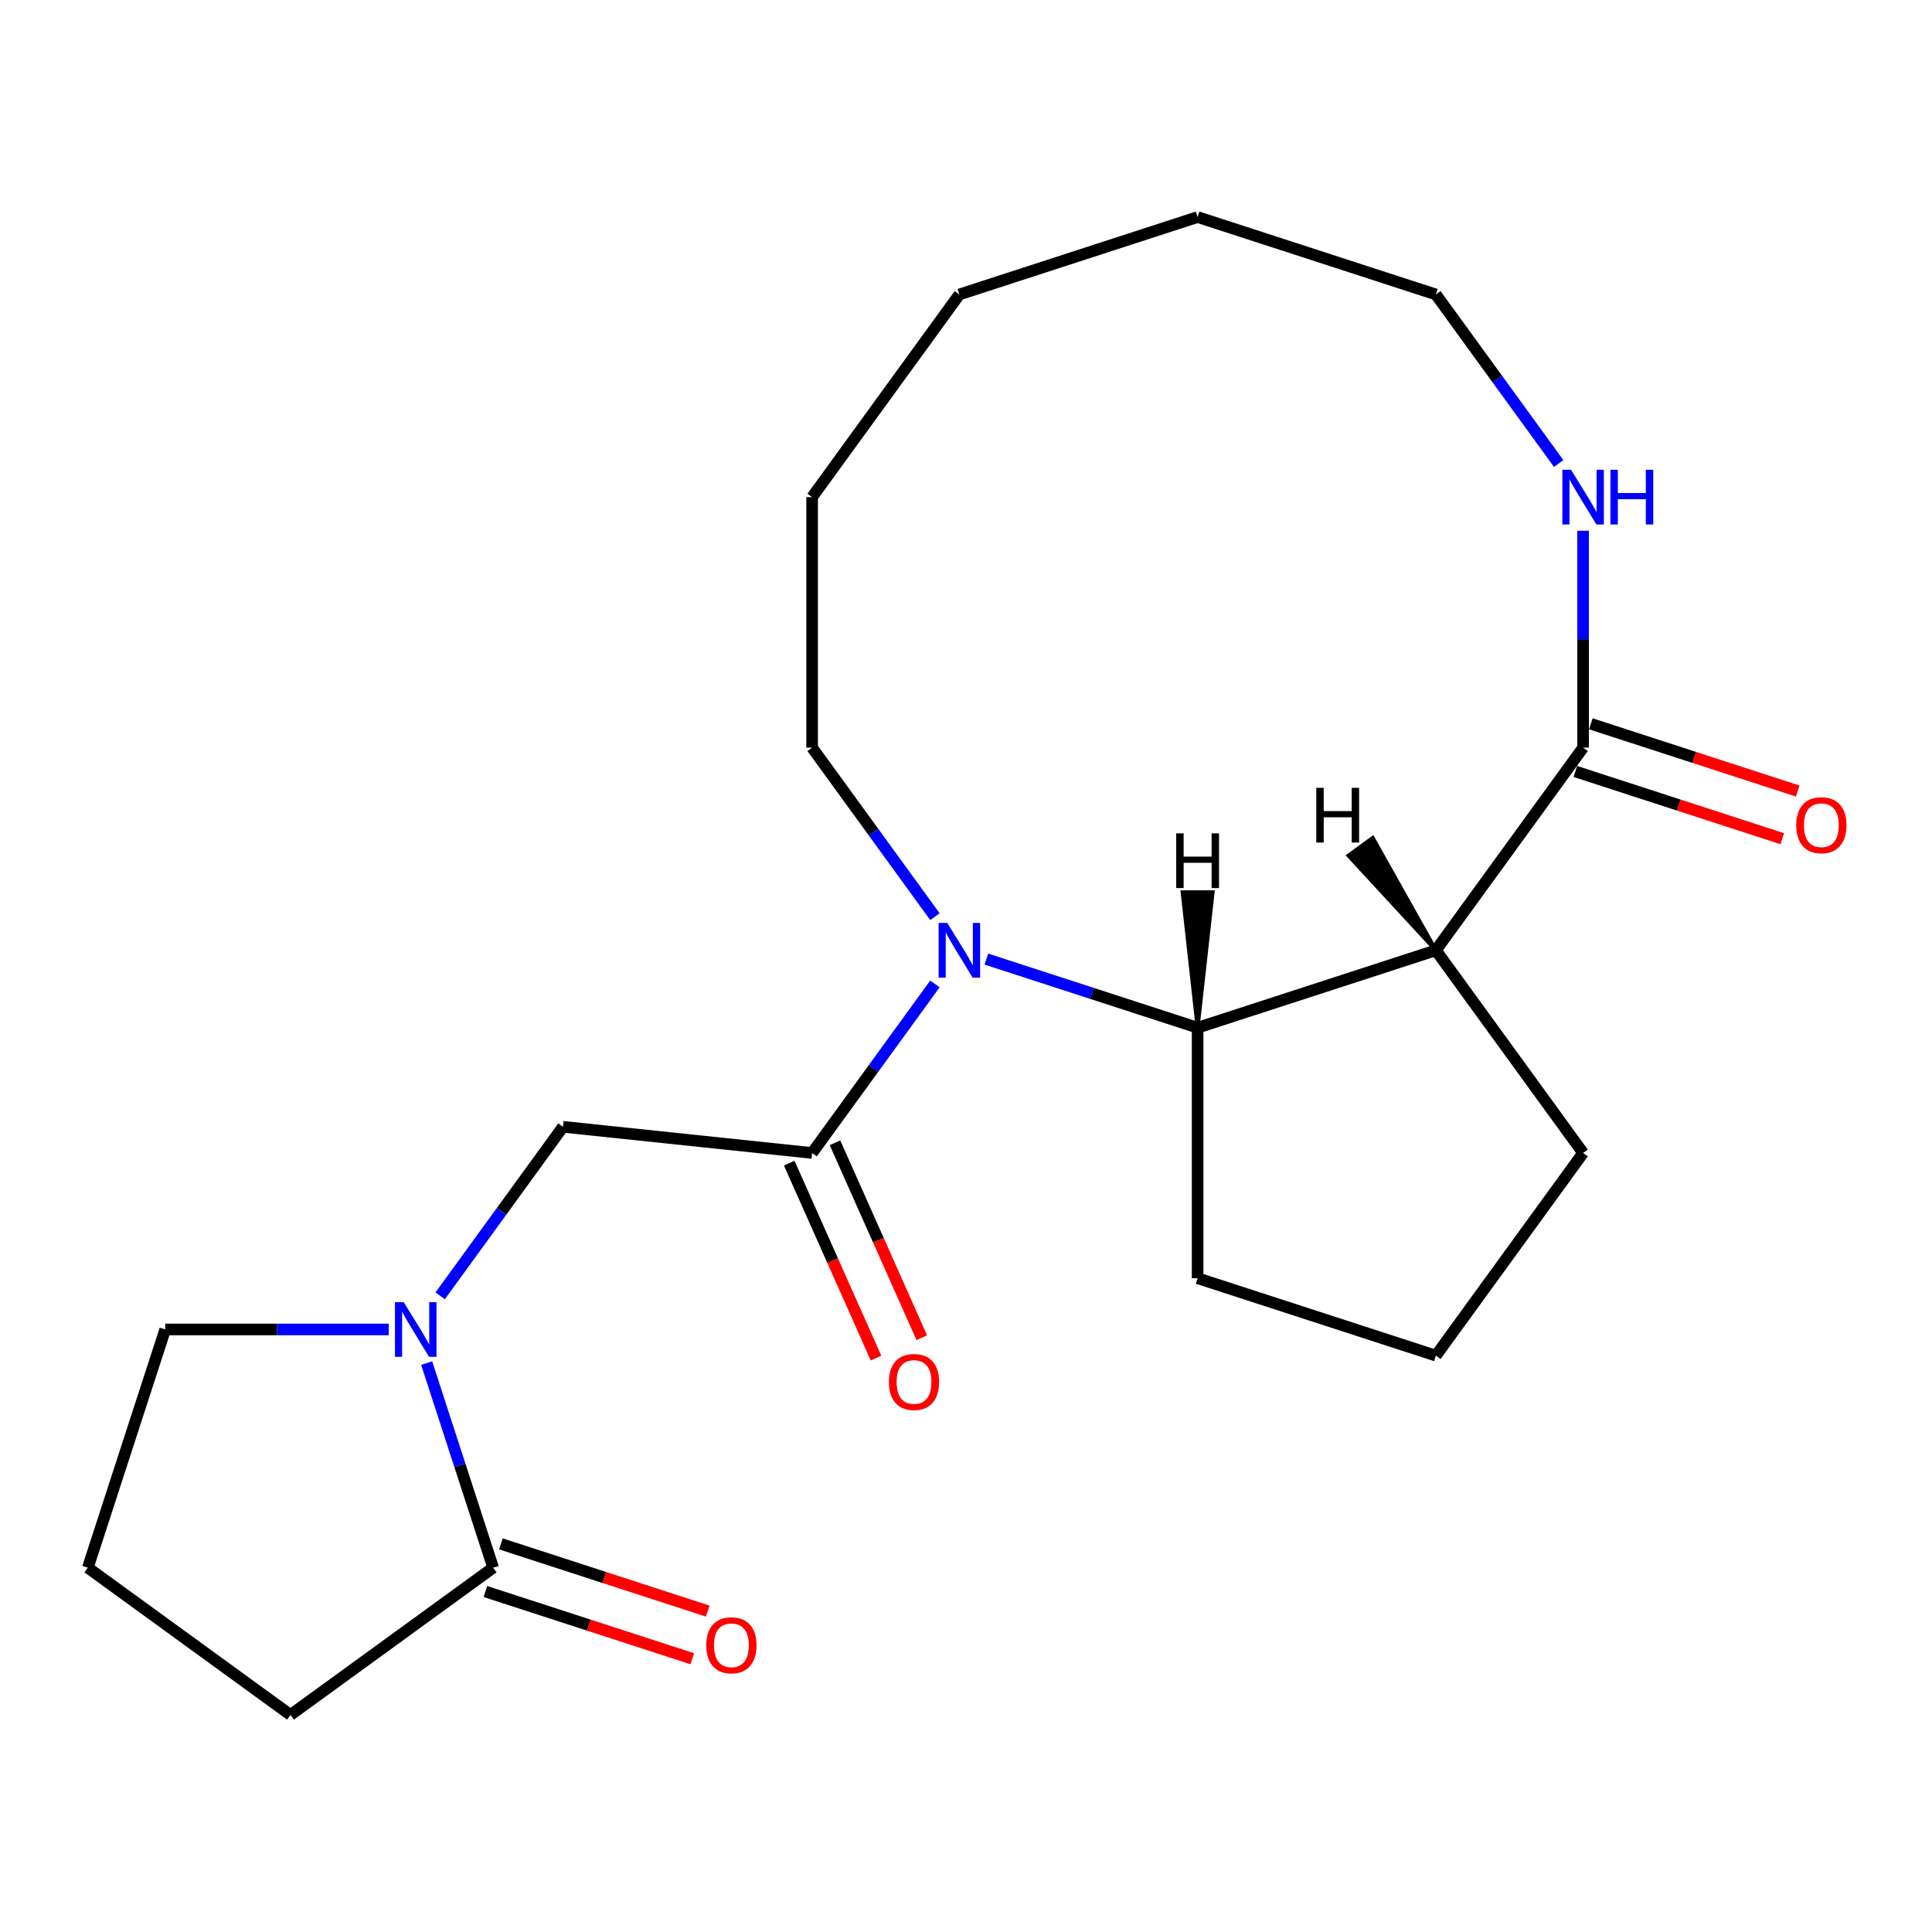 <?xml version='1.0' encoding='iso-8859-1'?>
<svg version='1.1' baseProfile='full'
              xmlns='http://www.w3.org/2000/svg'
                      xmlns:rdkit='http://www.rdkit.org/xml'
                      xmlns:xlink='http://www.w3.org/1999/xlink'
                  xml:space='preserve'
width='1000px' height='1000px' viewBox='0 0 1000 1000'>
<!-- END OF HEADER -->
<rect style='opacity:1.0;fill:#FFFFFF;stroke:none' width='1000' height='1000' x='0' y='0'> </rect>
<path class='bond-0' d='M 483.923,509.278 L 452.137,553.027' style='fill:none;fill-rule:evenodd;stroke:#0000FF;stroke-width:6px;stroke-linecap:butt;stroke-linejoin:miter;stroke-opacity:1' />
<path class='bond-0' d='M 452.137,553.027 L 420.352,596.776' style='fill:none;fill-rule:evenodd;stroke:#000000;stroke-width:6px;stroke-linecap:butt;stroke-linejoin:miter;stroke-opacity:1' />
<path class='bond-2' d='M 510.547,496.42 L 565.215,514.182' style='fill:none;fill-rule:evenodd;stroke:#0000FF;stroke-width:6px;stroke-linecap:butt;stroke-linejoin:miter;stroke-opacity:1' />
<path class='bond-2' d='M 565.215,514.182 L 619.882,531.945' style='fill:none;fill-rule:evenodd;stroke:#000000;stroke-width:6px;stroke-linecap:butt;stroke-linejoin:miter;stroke-opacity:1' />
<path class='bond-11' d='M 483.923,474.475 L 452.137,430.726' style='fill:none;fill-rule:evenodd;stroke:#0000FF;stroke-width:6px;stroke-linecap:butt;stroke-linejoin:miter;stroke-opacity:1' />
<path class='bond-11' d='M 452.137,430.726 L 420.352,386.977' style='fill:none;fill-rule:evenodd;stroke:#000000;stroke-width:6px;stroke-linecap:butt;stroke-linejoin:miter;stroke-opacity:1' />
<path class='bond-6' d='M 420.352,596.776 L 291.399,583.223' style='fill:none;fill-rule:evenodd;stroke:#000000;stroke-width:6px;stroke-linecap:butt;stroke-linejoin:miter;stroke-opacity:1' />
<path class='bond-8' d='M 408.506,602.05 L 430.966,652.496' style='fill:none;fill-rule:evenodd;stroke:#000000;stroke-width:6px;stroke-linecap:butt;stroke-linejoin:miter;stroke-opacity:1' />
<path class='bond-8' d='M 430.966,652.496 L 453.426,702.941' style='fill:none;fill-rule:evenodd;stroke:#FF0000;stroke-width:6px;stroke-linecap:butt;stroke-linejoin:miter;stroke-opacity:1' />
<path class='bond-8' d='M 432.197,591.502 L 454.657,641.948' style='fill:none;fill-rule:evenodd;stroke:#000000;stroke-width:6px;stroke-linecap:butt;stroke-linejoin:miter;stroke-opacity:1' />
<path class='bond-8' d='M 454.657,641.948 L 477.117,692.394' style='fill:none;fill-rule:evenodd;stroke:#FF0000;stroke-width:6px;stroke-linecap:butt;stroke-linejoin:miter;stroke-opacity:1' />
<path class='bond-1' d='M 743.199,491.877 L 619.882,531.945' style='fill:none;fill-rule:evenodd;stroke:#000000;stroke-width:6px;stroke-linecap:butt;stroke-linejoin:miter;stroke-opacity:1' />
<path class='bond-4' d='M 743.199,491.877 L 819.413,386.977' style='fill:none;fill-rule:evenodd;stroke:#000000;stroke-width:6px;stroke-linecap:butt;stroke-linejoin:miter;stroke-opacity:1' />
<path class='bond-12' d='M 743.199,491.877 L 819.413,596.776' style='fill:none;fill-rule:evenodd;stroke:#000000;stroke-width:6px;stroke-linecap:butt;stroke-linejoin:miter;stroke-opacity:1' />
<path class='bond-25' d='M 743.199,491.877 L 710.541,433.692 L 697.953,442.838 Z' style='fill:#000000;fill-rule:evenodd;fill-opacity:1;stroke:#000000;stroke-width:2px;stroke-linecap:butt;stroke-linejoin:miter;stroke-opacity:1;' />
<path class='bond-14' d='M 619.882,531.945 L 619.882,661.608' style='fill:none;fill-rule:evenodd;stroke:#000000;stroke-width:6px;stroke-linecap:butt;stroke-linejoin:miter;stroke-opacity:1' />
<path class='bond-26' d='M 619.882,531.945 L 627.662,461.824 L 612.102,461.824 Z' style='fill:#000000;fill-rule:evenodd;fill-opacity:1;stroke:#000000;stroke-width:2px;stroke-linecap:butt;stroke-linejoin:miter;stroke-opacity:1;' />
<path class='bond-3' d='M 227.828,670.721 L 259.614,626.972' style='fill:none;fill-rule:evenodd;stroke:#0000FF;stroke-width:6px;stroke-linecap:butt;stroke-linejoin:miter;stroke-opacity:1' />
<path class='bond-3' d='M 259.614,626.972 L 291.399,583.223' style='fill:none;fill-rule:evenodd;stroke:#000000;stroke-width:6px;stroke-linecap:butt;stroke-linejoin:miter;stroke-opacity:1' />
<path class='bond-5' d='M 220.839,705.524 L 238.046,758.481' style='fill:none;fill-rule:evenodd;stroke:#0000FF;stroke-width:6px;stroke-linecap:butt;stroke-linejoin:miter;stroke-opacity:1' />
<path class='bond-5' d='M 238.046,758.481 L 255.253,811.439' style='fill:none;fill-rule:evenodd;stroke:#000000;stroke-width:6px;stroke-linecap:butt;stroke-linejoin:miter;stroke-opacity:1' />
<path class='bond-13' d='M 201.204,688.122 L 143.363,688.122' style='fill:none;fill-rule:evenodd;stroke:#0000FF;stroke-width:6px;stroke-linecap:butt;stroke-linejoin:miter;stroke-opacity:1' />
<path class='bond-13' d='M 143.363,688.122 L 85.522,688.122' style='fill:none;fill-rule:evenodd;stroke:#000000;stroke-width:6px;stroke-linecap:butt;stroke-linejoin:miter;stroke-opacity:1' />
<path class='bond-7' d='M 819.413,386.977 L 819.413,330.847' style='fill:none;fill-rule:evenodd;stroke:#000000;stroke-width:6px;stroke-linecap:butt;stroke-linejoin:miter;stroke-opacity:1' />
<path class='bond-7' d='M 819.413,330.847 L 819.413,274.716' style='fill:none;fill-rule:evenodd;stroke:#0000FF;stroke-width:6px;stroke-linecap:butt;stroke-linejoin:miter;stroke-opacity:1' />
<path class='bond-9' d='M 815.406,399.309 L 868.943,416.705' style='fill:none;fill-rule:evenodd;stroke:#000000;stroke-width:6px;stroke-linecap:butt;stroke-linejoin:miter;stroke-opacity:1' />
<path class='bond-9' d='M 868.943,416.705 L 922.481,434.1' style='fill:none;fill-rule:evenodd;stroke:#FF0000;stroke-width:6px;stroke-linecap:butt;stroke-linejoin:miter;stroke-opacity:1' />
<path class='bond-9' d='M 823.419,374.646 L 876.957,392.041' style='fill:none;fill-rule:evenodd;stroke:#000000;stroke-width:6px;stroke-linecap:butt;stroke-linejoin:miter;stroke-opacity:1' />
<path class='bond-9' d='M 876.957,392.041 L 930.494,409.437' style='fill:none;fill-rule:evenodd;stroke:#FF0000;stroke-width:6px;stroke-linecap:butt;stroke-linejoin:miter;stroke-opacity:1' />
<path class='bond-10' d='M 251.247,823.77 L 304.784,841.166' style='fill:none;fill-rule:evenodd;stroke:#000000;stroke-width:6px;stroke-linecap:butt;stroke-linejoin:miter;stroke-opacity:1' />
<path class='bond-10' d='M 304.784,841.166 L 358.322,858.561' style='fill:none;fill-rule:evenodd;stroke:#FF0000;stroke-width:6px;stroke-linecap:butt;stroke-linejoin:miter;stroke-opacity:1' />
<path class='bond-10' d='M 259.26,799.107 L 312.798,816.503' style='fill:none;fill-rule:evenodd;stroke:#000000;stroke-width:6px;stroke-linecap:butt;stroke-linejoin:miter;stroke-opacity:1' />
<path class='bond-10' d='M 312.798,816.503 L 366.335,833.898' style='fill:none;fill-rule:evenodd;stroke:#FF0000;stroke-width:6px;stroke-linecap:butt;stroke-linejoin:miter;stroke-opacity:1' />
<path class='bond-15' d='M 255.253,811.439 L 150.354,887.653' style='fill:none;fill-rule:evenodd;stroke:#000000;stroke-width:6px;stroke-linecap:butt;stroke-linejoin:miter;stroke-opacity:1' />
<path class='bond-23' d='M 806.77,239.913 L 774.984,196.164' style='fill:none;fill-rule:evenodd;stroke:#0000FF;stroke-width:6px;stroke-linecap:butt;stroke-linejoin:miter;stroke-opacity:1' />
<path class='bond-23' d='M 774.984,196.164 L 743.199,152.415' style='fill:none;fill-rule:evenodd;stroke:#000000;stroke-width:6px;stroke-linecap:butt;stroke-linejoin:miter;stroke-opacity:1' />
<path class='bond-19' d='M 420.352,386.977 L 420.352,257.315' style='fill:none;fill-rule:evenodd;stroke:#000000;stroke-width:6px;stroke-linecap:butt;stroke-linejoin:miter;stroke-opacity:1' />
<path class='bond-22' d='M 819.413,596.776 L 743.199,701.676' style='fill:none;fill-rule:evenodd;stroke:#000000;stroke-width:6px;stroke-linecap:butt;stroke-linejoin:miter;stroke-opacity:1' />
<path class='bond-17' d='M 85.522,688.122 L 45.455,811.439' style='fill:none;fill-rule:evenodd;stroke:#000000;stroke-width:6px;stroke-linecap:butt;stroke-linejoin:miter;stroke-opacity:1' />
<path class='bond-16' d='M 619.882,661.608 L 743.199,701.676' style='fill:none;fill-rule:evenodd;stroke:#000000;stroke-width:6px;stroke-linecap:butt;stroke-linejoin:miter;stroke-opacity:1' />
<path class='bond-24' d='M 150.354,887.653 L 45.455,811.439' style='fill:none;fill-rule:evenodd;stroke:#000000;stroke-width:6px;stroke-linecap:butt;stroke-linejoin:miter;stroke-opacity:1' />
<path class='bond-18' d='M 743.199,152.415 L 619.882,112.347' style='fill:none;fill-rule:evenodd;stroke:#000000;stroke-width:6px;stroke-linecap:butt;stroke-linejoin:miter;stroke-opacity:1' />
<path class='bond-21' d='M 420.352,257.315 L 496.566,152.415' style='fill:none;fill-rule:evenodd;stroke:#000000;stroke-width:6px;stroke-linecap:butt;stroke-linejoin:miter;stroke-opacity:1' />
<path class='bond-20' d='M 619.882,112.347 L 496.566,152.415' style='fill:none;fill-rule:evenodd;stroke:#000000;stroke-width:6px;stroke-linecap:butt;stroke-linejoin:miter;stroke-opacity:1' />
<path  class='atom-0' d='M 490.306 477.717
L 499.586 492.717
Q 500.506 494.197, 501.986 496.877
Q 503.466 499.557, 503.546 499.717
L 503.546 477.717
L 507.306 477.717
L 507.306 506.037
L 503.426 506.037
L 493.466 489.637
Q 492.306 487.717, 491.066 485.517
Q 489.866 483.317, 489.506 482.637
L 489.506 506.037
L 485.826 506.037
L 485.826 477.717
L 490.306 477.717
' fill='#0000FF'/>
<path  class='atom-4' d='M 208.925 673.962
L 218.205 688.962
Q 219.125 690.442, 220.605 693.122
Q 222.085 695.802, 222.165 695.962
L 222.165 673.962
L 225.925 673.962
L 225.925 702.282
L 222.045 702.282
L 212.085 685.882
Q 210.925 683.962, 209.685 681.762
Q 208.485 679.562, 208.125 678.882
L 208.125 702.282
L 204.445 702.282
L 204.445 673.962
L 208.925 673.962
' fill='#0000FF'/>
<path  class='atom-8' d='M 813.153 243.155
L 822.433 258.155
Q 823.353 259.635, 824.833 262.315
Q 826.313 264.995, 826.393 265.155
L 826.393 243.155
L 830.153 243.155
L 830.153 271.475
L 826.273 271.475
L 816.313 255.075
Q 815.153 253.155, 813.913 250.955
Q 812.713 248.755, 812.353 248.075
L 812.353 271.475
L 808.673 271.475
L 808.673 243.155
L 813.153 243.155
' fill='#0000FF'/>
<path  class='atom-8' d='M 833.553 243.155
L 837.393 243.155
L 837.393 255.195
L 851.873 255.195
L 851.873 243.155
L 855.713 243.155
L 855.713 271.475
L 851.873 271.475
L 851.873 258.395
L 837.393 258.395
L 837.393 271.475
L 833.553 271.475
L 833.553 243.155
' fill='#0000FF'/>
<path  class='atom-9' d='M 460.09 715.309
Q 460.09 708.509, 463.45 704.709
Q 466.81 700.909, 473.09 700.909
Q 479.37 700.909, 482.73 704.709
Q 486.09 708.509, 486.09 715.309
Q 486.09 722.189, 482.69 726.109
Q 479.29 729.989, 473.09 729.989
Q 466.85 729.989, 463.45 726.109
Q 460.09 722.229, 460.09 715.309
M 473.09 726.789
Q 477.41 726.789, 479.73 723.909
Q 482.09 720.989, 482.09 715.309
Q 482.09 709.749, 479.73 706.949
Q 477.41 704.109, 473.09 704.109
Q 468.77 704.109, 466.41 706.909
Q 464.09 709.709, 464.09 715.309
Q 464.09 721.029, 466.41 723.909
Q 468.77 726.789, 473.09 726.789
' fill='#FF0000'/>
<path  class='atom-10' d='M 929.729 427.125
Q 929.729 420.325, 933.089 416.525
Q 936.449 412.725, 942.729 412.725
Q 949.009 412.725, 952.369 416.525
Q 955.729 420.325, 955.729 427.125
Q 955.729 434.005, 952.329 437.925
Q 948.929 441.805, 942.729 441.805
Q 936.489 441.805, 933.089 437.925
Q 929.729 434.045, 929.729 427.125
M 942.729 438.605
Q 947.049 438.605, 949.369 435.725
Q 951.729 432.805, 951.729 427.125
Q 951.729 421.565, 949.369 418.765
Q 947.049 415.925, 942.729 415.925
Q 938.409 415.925, 936.049 418.725
Q 933.729 421.525, 933.729 427.125
Q 933.729 432.845, 936.049 435.725
Q 938.409 438.605, 942.729 438.605
' fill='#FF0000'/>
<path  class='atom-11' d='M 365.57 851.587
Q 365.57 844.787, 368.93 840.987
Q 372.29 837.187, 378.57 837.187
Q 384.85 837.187, 388.21 840.987
Q 391.57 844.787, 391.57 851.587
Q 391.57 858.467, 388.17 862.387
Q 384.77 866.267, 378.57 866.267
Q 372.33 866.267, 368.93 862.387
Q 365.57 858.507, 365.57 851.587
M 378.57 863.067
Q 382.89 863.067, 385.21 860.187
Q 387.57 857.267, 387.57 851.587
Q 387.57 846.027, 385.21 843.227
Q 382.89 840.387, 378.57 840.387
Q 374.25 840.387, 371.89 843.187
Q 369.57 845.987, 369.57 851.587
Q 369.57 857.307, 371.89 860.187
Q 374.25 863.067, 378.57 863.067
' fill='#FF0000'/>
<path  class='atom-23' d='M 681.31 407.784
L 685.15 407.784
L 685.15 419.824
L 699.63 419.824
L 699.63 407.784
L 703.47 407.784
L 703.47 436.104
L 699.63 436.104
L 699.63 423.024
L 685.15 423.024
L 685.15 436.104
L 681.31 436.104
L 681.31 407.784
' fill='#000000'/>
<path  class='atom-24' d='M 608.802 431.343
L 612.642 431.343
L 612.642 443.383
L 627.122 443.383
L 627.122 431.343
L 630.962 431.343
L 630.962 459.663
L 627.122 459.663
L 627.122 446.583
L 612.642 446.583
L 612.642 459.663
L 608.802 459.663
L 608.802 431.343
' fill='#000000'/>
</svg>
